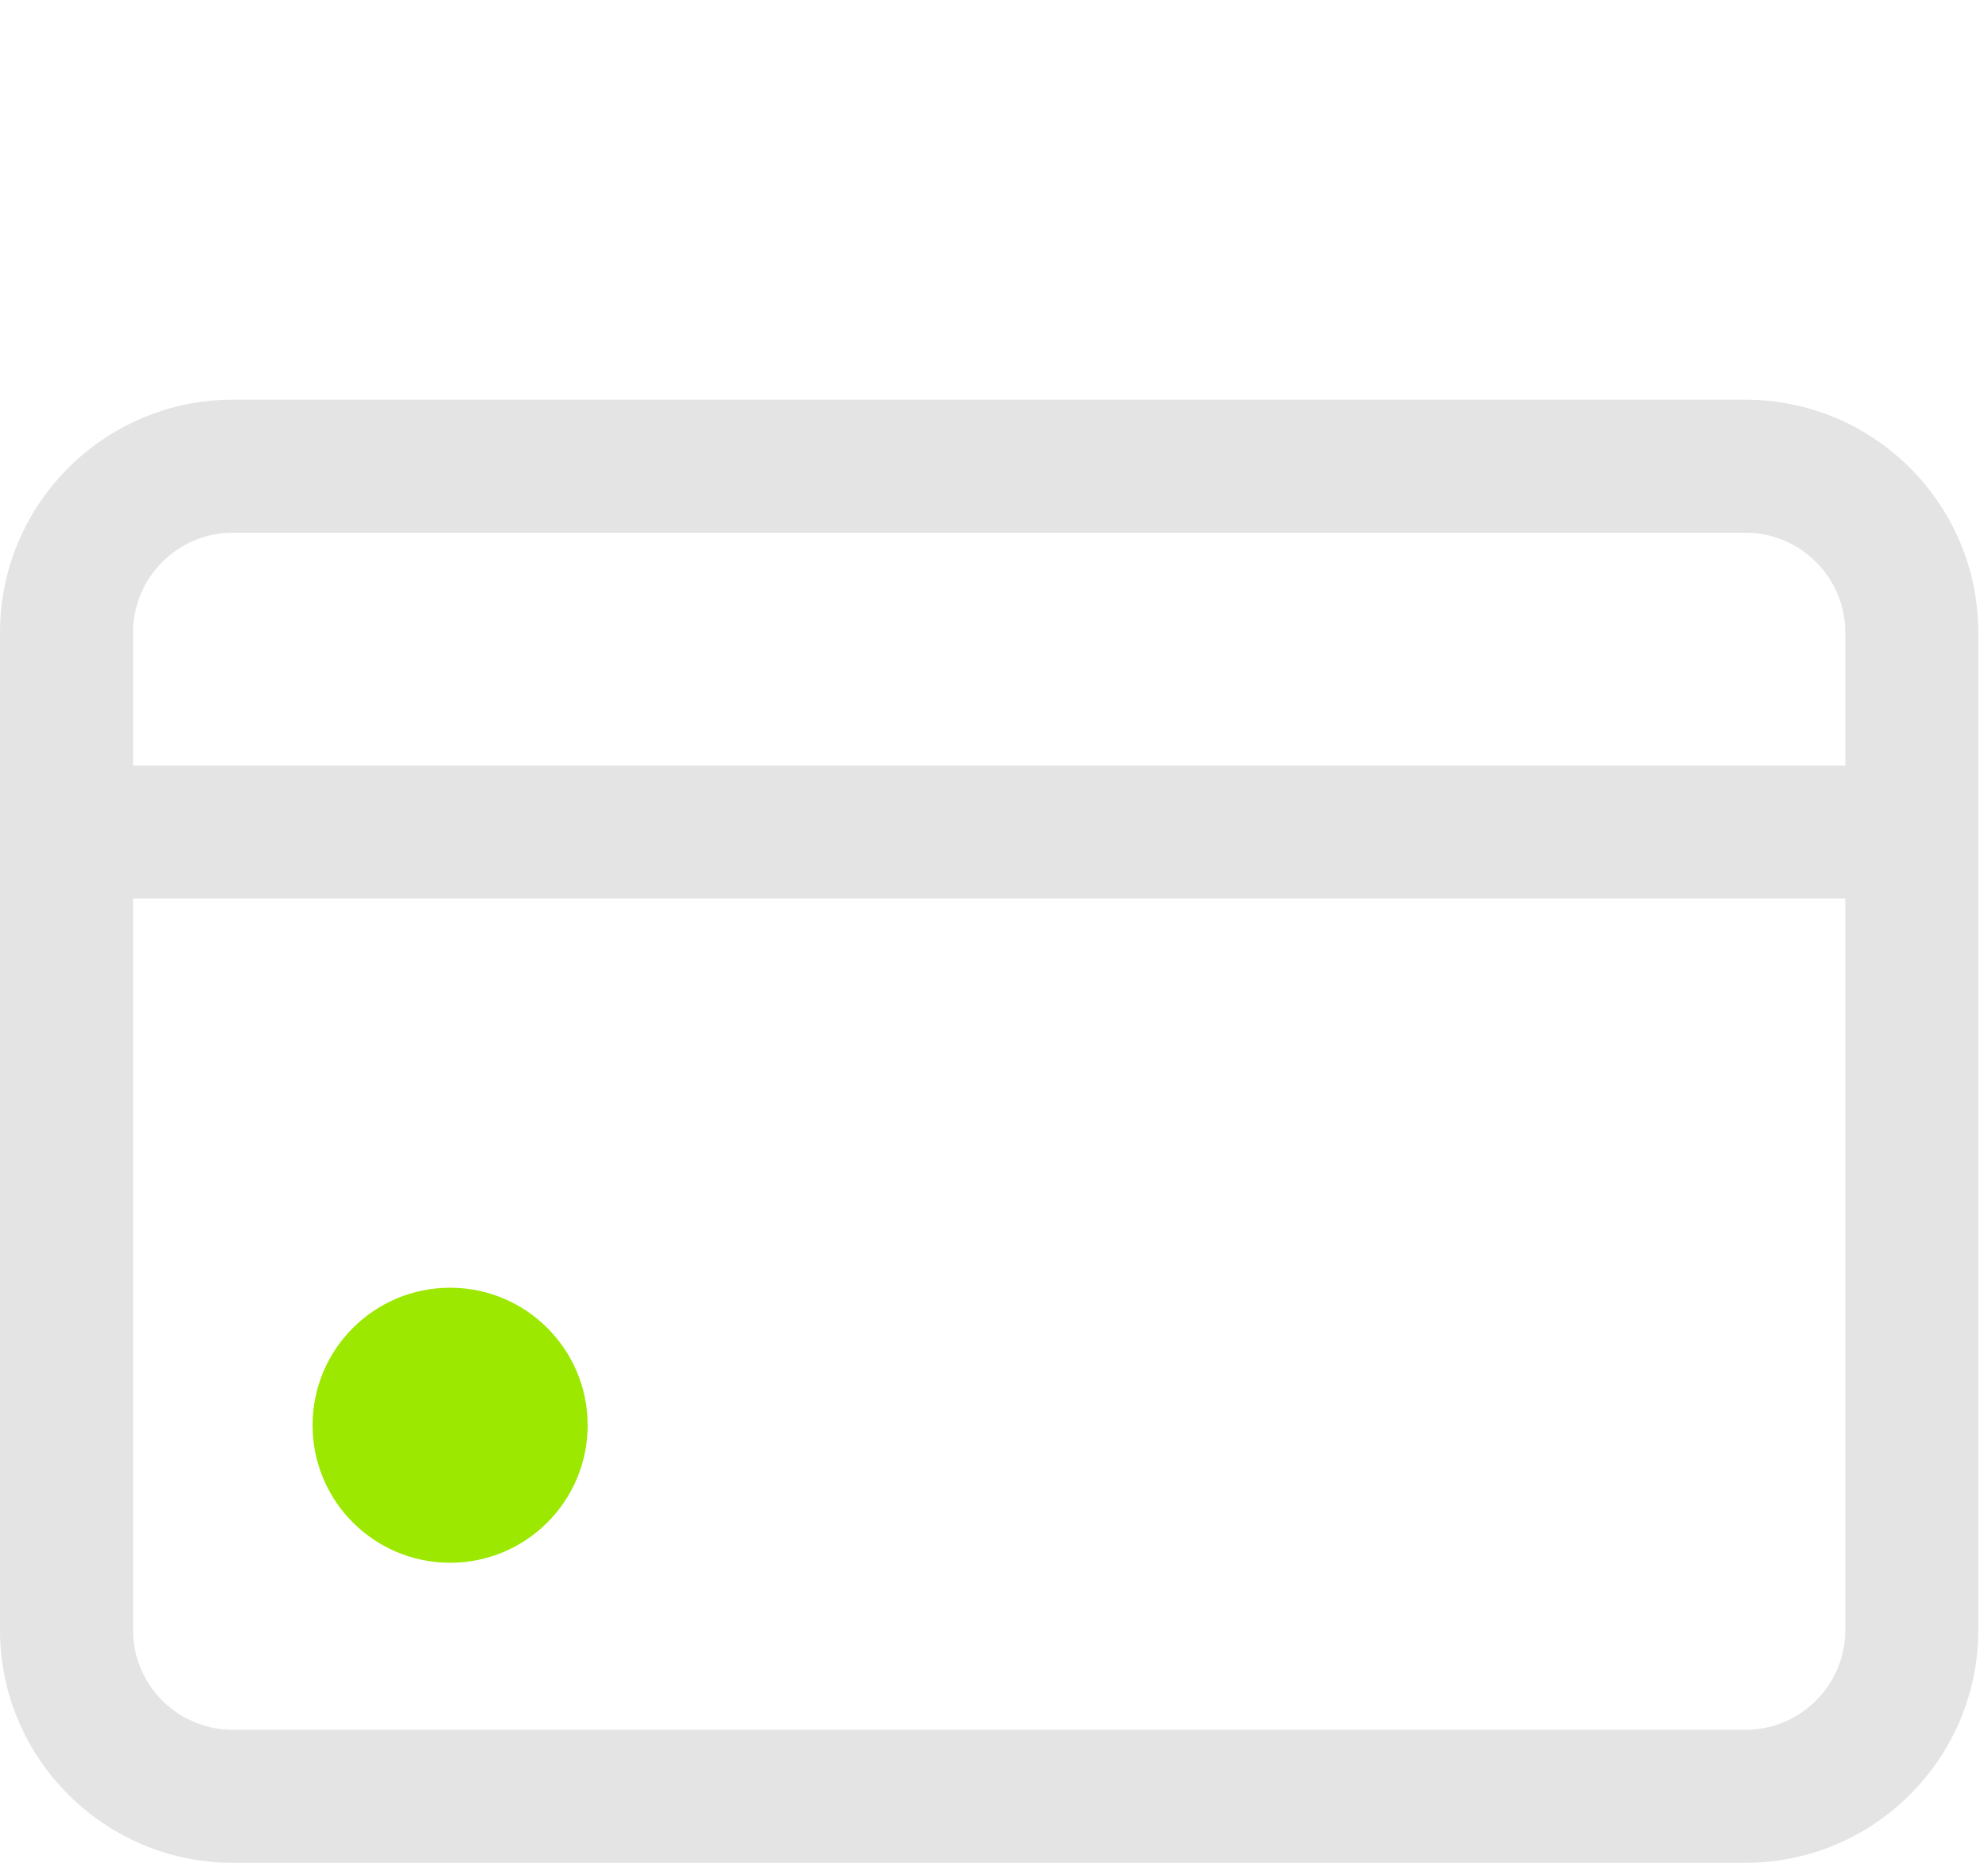 <?xml version="1.0" encoding="utf-8"?>
<!-- Generator: Adobe Illustrator 15.0.2, SVG Export Plug-In . SVG Version: 6.00 Build 0)  -->
<!DOCTYPE svg PUBLIC "-//W3C//DTD SVG 1.1//EN" "http://www.w3.org/Graphics/SVG/1.1/DTD/svg11.dtd">
<svg version="1.1" id="Оплаты_1_" xmlns="http://www.w3.org/2000/svg" xmlns:xlink="http://www.w3.org/1999/xlink" x="0px"
	 y="0px" width="159px" height="149px" viewBox="0 0 159 149" enable-background="new 0 0 159 149" xml:space="preserve">
<g id="_x31_">
	<g>
		<path fill-rule="evenodd" clip-rule="evenodd" fill="#E4E4E4" d="M139.605,31.971H18.618C8.352,31.971,0,40.323,0,50.589v79.793
			C0,140.647,8.352,149,18.618,149h120.987c10.266,0,18.618-8.353,18.618-18.618V50.589
			C158.224,40.323,149.871,31.971,139.605,31.971z M147.585,130.382c0,4.399-3.579,7.979-7.979,7.979H18.618
			c-4.399,0-7.979-3.58-7.979-7.979V71.867h136.946V130.382z M147.585,61.228H10.639V50.589c0-4.399,3.58-7.979,7.979-7.979h120.987
			c4.4,0,7.979,3.58,7.979,7.979V61.228z"/>
	</g>
</g>
<g id="_x32_">
	<g>
		<circle fill-rule="evenodd" clip-rule="evenodd" fill="#9CE800" cx="36" cy="114" r="11"/>
	</g>
</g>
</svg>
